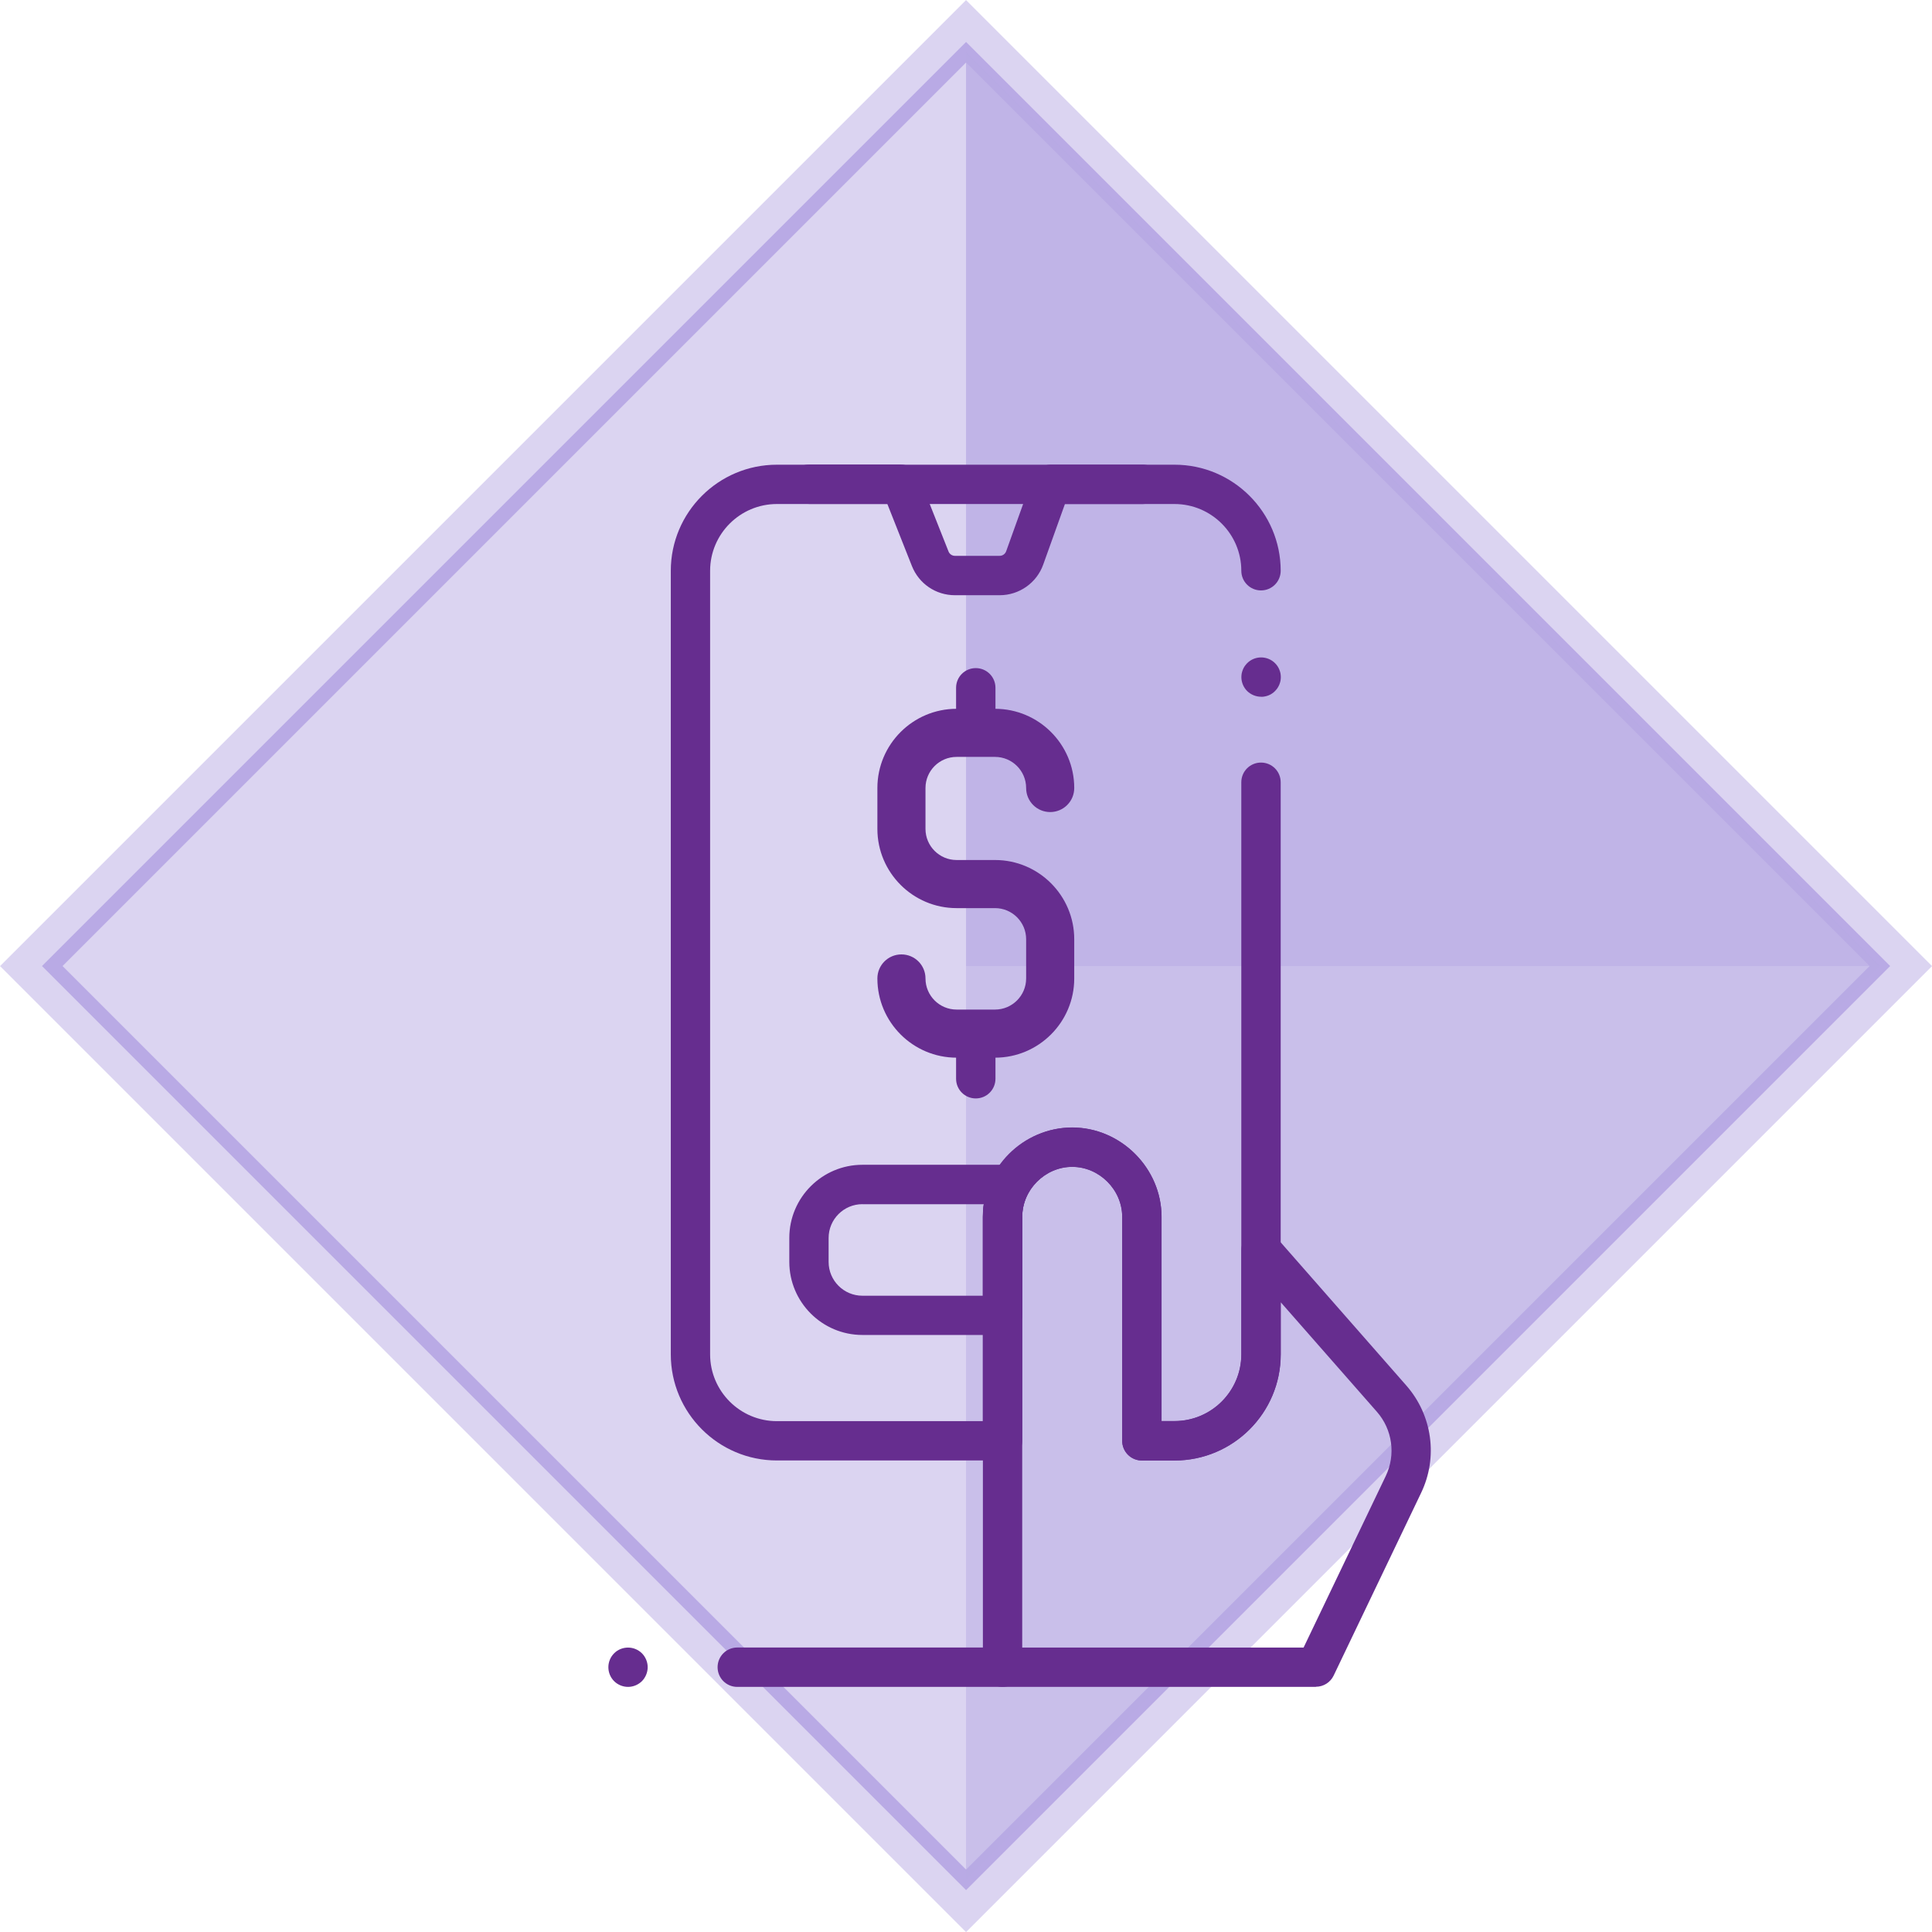 <?xml version="1.0" encoding="UTF-8"?>
<svg xmlns="http://www.w3.org/2000/svg" viewBox="0 0 265.87 265.87">
  <defs>
    <style>
      .cls-1 {
        fill: #b9aae5;
      }

      .cls-1, .cls-2 {
        opacity: .5;
      }

      .cls-1, .cls-3 {
        mix-blend-mode: overlay;
      }

      .cls-4 {
        isolation: isolate;
      }

      .cls-5 {
        fill: #662d8f;
      }

      .cls-2 {
        fill: #b9aae5;
      }

      .cls-3 {
        fill: none;
        stroke: #b9aae5;
        stroke-miterlimit: 10;
        stroke-width: 2px;
      }
    </style>
  </defs>
  <g class="cls-4">
    <g id="_圖層_2" data-name="圖層_2">
      <g id="_圖層_5" data-name="圖層_5">
        <rect class="cls-2" x="38.94" y="38.94" width="188" height="188" transform="translate(132.94 -55.06) rotate(45)"/>
        <g>
          <rect class="cls-3" x="44.02" y="44.02" width="177.84" height="177.84" transform="translate(-55.06 132.94) rotate(-45)"/>
          <g>
            <polyline class="cls-1" points="132.94 7.19 258.69 132.94 132.94 258.69"/>
            <polyline class="cls-1" points="132.94 7.19 258.69 132.94 132.94 132.94"/>
          </g>
        </g>
        <g id="g1584">
          <g id="g1594">
            <g id="path1596">
              <path class="cls-5" d="M161.64,200.98h-4.5c-1.5,0-2.71-1.21-2.71-2.71v-30.82c0-3.73-3.15-6.88-6.88-6.88s-6.88,3.15-6.88,6.88v30.82c0,1.5-1.21,2.71-2.71,2.71h-31.05c-8.05,0-14.6-6.55-14.6-14.6v-107.83c0-8.05,6.55-14.6,14.6-14.6h54.72c8.05,0,14.6,6.55,14.61,14.59,0,1.5-1.21,2.71-2.71,2.71h0c-1.5,0-2.71-1.21-2.71-2.71,0-5.06-4.13-9.18-9.19-9.18h-54.72c-5.06,0-9.19,4.12-9.19,9.19v107.83c0,5.06,4.12,9.19,9.19,9.19h28.34v-28.11c0-6.78,5.52-12.29,12.3-12.29s12.29,5.63,12.29,12.29v28.11h1.79c5.07,0,9.19-4.12,9.19-9.19v-78.73c0-1.5,1.21-2.71,2.71-2.71s2.71,1.21,2.71,2.71v78.73c0,8.05-6.55,14.6-14.61,14.6Z"/>
            </g>
          </g>
          <g id="g1598">
            <g id="path1600">
              <path class="cls-5" d="M137.57,81.91h-6.16c-2.63,0-4.95-1.58-5.92-4.02l-3.38-8.54h-10.78c-1.5,0-2.71-1.21-2.71-2.71s1.21-2.71,2.71-2.71h12.62c1.11,0,2.11.68,2.52,1.71l4.06,10.25c.14.36.49.6.88.6h6.16c.4,0,.75-.25.89-.62l3.64-10.14c.39-1.08,1.41-1.79,2.55-1.79h12.59c1.5,0,2.71,1.21,2.71,2.71s-1.21,2.71-2.71,2.71h-10.69l-2.99,8.34c-.9,2.52-3.31,4.21-5.99,4.21Z"/>
            </g>
          </g>
          <g id="g1602">
            <g id="path1604">
              <path class="cls-5" d="M137.97,183.71h-19.29c-5.55,0-10.06-4.52-10.06-10.06v-3.3c0-5.55,4.52-10.06,10.06-10.06h20.38c.95,0,1.83.5,2.32,1.31.49.81.52,1.82.08,2.66-.52.99-.78,2.06-.78,3.19v13.56c0,1.5-1.21,2.71-2.71,2.71ZM118.68,165.71c-2.56,0-4.65,2.08-4.65,4.65v3.3c0,2.56,2.08,4.65,4.65,4.65h16.58v-10.85c0-.58.04-1.16.12-1.74h-16.7Z"/>
            </g>
          </g>
          <g id="g1610">
            <g id="path1612">
              <path class="cls-5" d="M181.09,232.14h-43.12c-1.5,0-2.71-1.21-2.71-2.71v-61.99c0-6.66,5.63-12.29,12.29-12.29s12.3,5.63,12.3,12.29v28.11h1.79c5.07,0,9.19-4.12,9.19-9.19v-14.37c0-1.13.7-2.14,1.75-2.54,1.06-.4,2.25-.1,2.99.75l17.97,20.48c3.57,4.08,4.37,9.87,2.03,14.75,0,0,0,0,0,0l-12.04,25.15c-.45.94-1.4,1.54-2.44,1.54ZM140.68,226.73h38.71l11.31-23.61c1.4-2.93.92-6.4-1.22-8.84l-13.23-15.07v7.18c0,8.05-6.55,14.6-14.61,14.6h-4.5c-1.5,0-2.71-1.21-2.71-2.71v-30.82c0-3.73-3.15-6.88-6.88-6.88s-6.88,3.15-6.88,6.88v59.28ZM193.14,204.29h0,0Z"/>
            </g>
          </g>
          <g id="g1614">
            <g id="path1616">
              <path class="cls-5" d="M136.93,145.55h-5.29c-6.01,0-10.9-4.89-10.9-10.9,0-1.83,1.48-3.31,3.31-3.31s3.31,1.48,3.31,3.31c0,2.36,1.92,4.28,4.28,4.28h5.29c2.36,0,4.28-1.92,4.28-4.28v-5.4c0-2.36-1.92-4.28-4.28-4.28h-5.29c-6.01,0-10.9-4.89-10.9-10.9v-5.63c0-6.01,4.89-10.9,10.9-10.9h5.29c6.01,0,10.9,4.89,10.9,10.9,0,1.83-1.48,3.31-3.31,3.31s-3.31-1.48-3.31-3.31c0-2.36-1.92-4.28-4.28-4.28h-5.29c-2.36,0-4.28,1.92-4.28,4.28v5.63c0,2.36,1.92,4.28,4.28,4.28h5.29c6.01,0,10.9,4.89,10.9,10.9v5.4c0,6.01-4.89,10.9-10.9,10.9Z"/>
            </g>
          </g>
          <g id="g1618">
            <g id="path1620">
              <path class="cls-5" d="M134.28,103.57c-1.5,0-2.71-1.21-2.71-2.71v-6.21c0-1.5,1.21-2.71,2.71-2.71s2.71,1.21,2.71,2.71v6.21c0,1.5-1.21,2.71-2.71,2.71Z"/>
            </g>
          </g>
          <g id="g1622">
            <g id="path1624">
              <path class="cls-5" d="M134.28,151.16c-1.5,0-2.71-1.21-2.71-2.71v-6.21c0-1.5,1.21-2.71,2.71-2.71s2.71,1.21,2.71,2.71v6.21c0,1.5-1.21,2.71-2.71,2.71Z"/>
            </g>
          </g>
          <g id="g1626">
            <g id="path1628">
              <path class="cls-5" d="M137.97,232.14h-36.51c-1.5,0-2.71-1.21-2.71-2.71s1.21-2.71,2.71-2.71h36.51c1.5,0,2.71,1.21,2.71,2.71s-1.21,2.71-2.71,2.71Z"/>
            </g>
          </g>
          <g id="g1630">
            <g id="path1632">
              <path class="cls-5" d="M86.43,232.14c-.72,0-1.42-.29-1.92-.79-.51-.51-.79-1.2-.79-1.92s.29-1.41.79-1.91c.5-.51,1.2-.79,1.92-.79s1.41.29,1.91.79.79,1.2.79,1.91-.29,1.41-.79,1.92c-.51.5-1.2.79-1.91.79Z"/>
            </g>
          </g>
          <g id="g1634">
            <g id="path1636">
              <path class="cls-5" d="M173.54,95.88c-.71,0-1.41-.29-1.92-.79-.5-.5-.79-1.2-.79-1.91,0-.17.02-.36.05-.53.04-.17.09-.34.16-.51s.15-.32.25-.47c.1-.14.22-.28.34-.41.51-.51,1.2-.79,1.92-.79s1.41.29,1.91.79c.13.13.24.26.34.41.1.15.19.31.25.47.07.16.12.33.16.51.03.17.05.36.05.53s-.02.36-.05.53c-.04.17-.09.34-.16.51-.07.16-.15.32-.25.47-.1.14-.21.28-.34.41-.12.13-.26.24-.41.34-.14.1-.3.18-.47.25-.16.07-.33.11-.51.15-.17.04-.35.05-.53.05Z"/>
            </g>
          </g>
        </g>
      </g>
    </g>
  </g>
</svg>